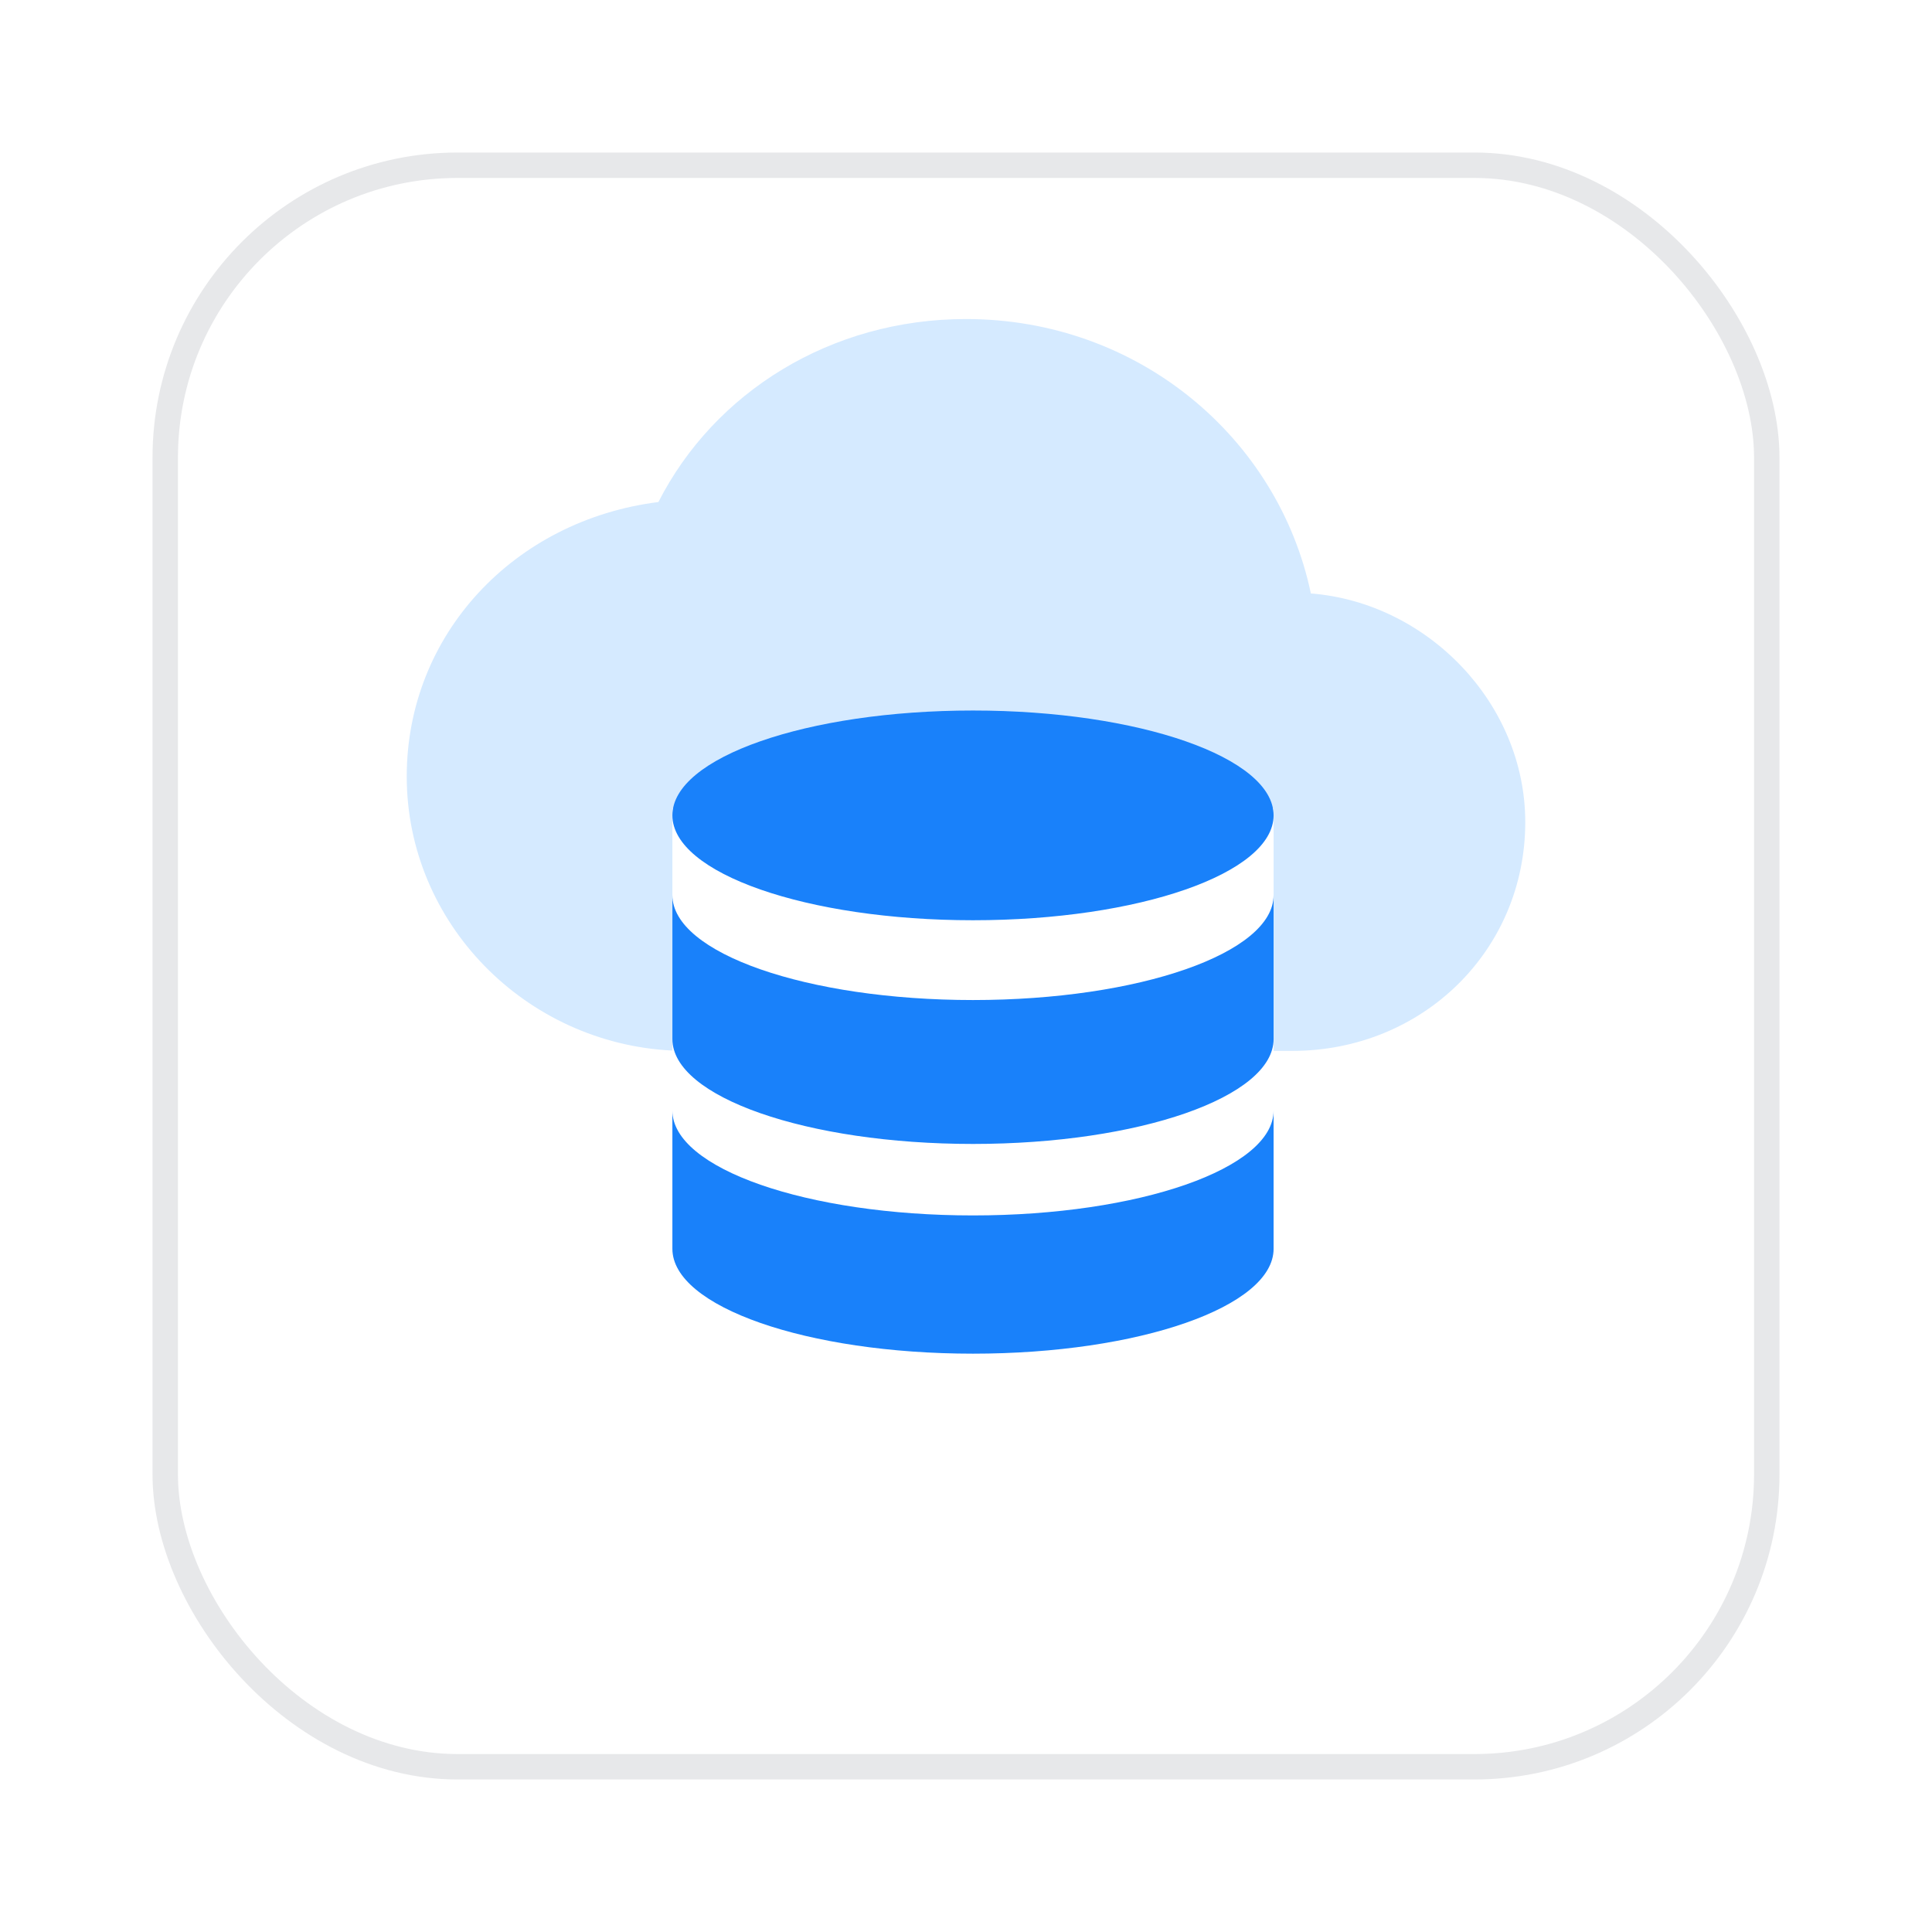 <svg width="76" height="76" viewBox="0 0 76 76" fill="none" xmlns="http://www.w3.org/2000/svg">
<g filter="url(#filter0_d_209_664)">
<rect x="6" y="2" width="64" height="64" rx="12" fill="white"/>
<rect x="6.5" y="2.5" width="63" height="63" rx="11.5" stroke="#101829" stroke-opacity="0.1"/>
</g>
<path d="M50.1 41.34V31.8H26.45V41.327C20.654 41.043 16 36.301 16 30.545C16 24.965 20.216 20.466 25.9 19.749C28.1 15.43 32.681 12.55 38 12.55C44.783 12.55 50.283 17.228 51.566 23.345C56.15 23.705 60 27.664 60 32.341C60 37.38 55.966 41.34 50.831 41.34H50.1Z" fill="#D5EAFF"/>
<path d="M38.275 47.812C31.744 47.812 26.45 45.965 26.45 43.687V49.125C26.45 51.403 31.744 53.25 38.275 53.25C44.806 53.25 50.1 51.403 50.1 49.125V43.687C50.1 45.965 44.806 47.812 38.275 47.812ZM38.275 39.339C31.744 39.339 26.45 37.492 26.45 35.214V40.875C26.45 43.153 31.744 45 38.275 45C44.806 45 50.1 43.153 50.1 40.875V35.214C50.1 37.492 44.806 39.339 38.275 39.339ZM26.45 32.075C26.45 34.353 31.744 36.2 38.275 36.2C44.806 36.2 50.1 34.353 50.1 32.075C50.1 29.797 44.806 27.95 38.275 27.95C31.744 27.95 26.45 29.797 26.45 32.075Z" fill="#1981FA"/>
<defs>
<filter id="filter0_d_209_664" x="0" y="0" width="76" height="76" filterUnits="userSpaceOnUse" color-interpolation-filters="sRGB">
<feFlood flood-opacity="0" result="BackgroundImageFix"/>
<feColorMatrix in="SourceAlpha" type="matrix" values="0 0 0 0 0 0 0 0 0 0 0 0 0 0 0 0 0 0 127 0" result="hardAlpha"/>
<feOffset dy="4"/>
<feGaussianBlur stdDeviation="3"/>
<feComposite in2="hardAlpha" operator="out"/>
<feColorMatrix type="matrix" values="0 0 0 0 0 0 0 0 0 0 0 0 0 0 0 0 0 0 0.06 0"/>
<feBlend mode="normal" in2="BackgroundImageFix" result="effect1_dropShadow_209_664"/>
<feBlend mode="normal" in="SourceGraphic" in2="effect1_dropShadow_209_664" result="shape"/>
</filter>
</defs>
</svg>